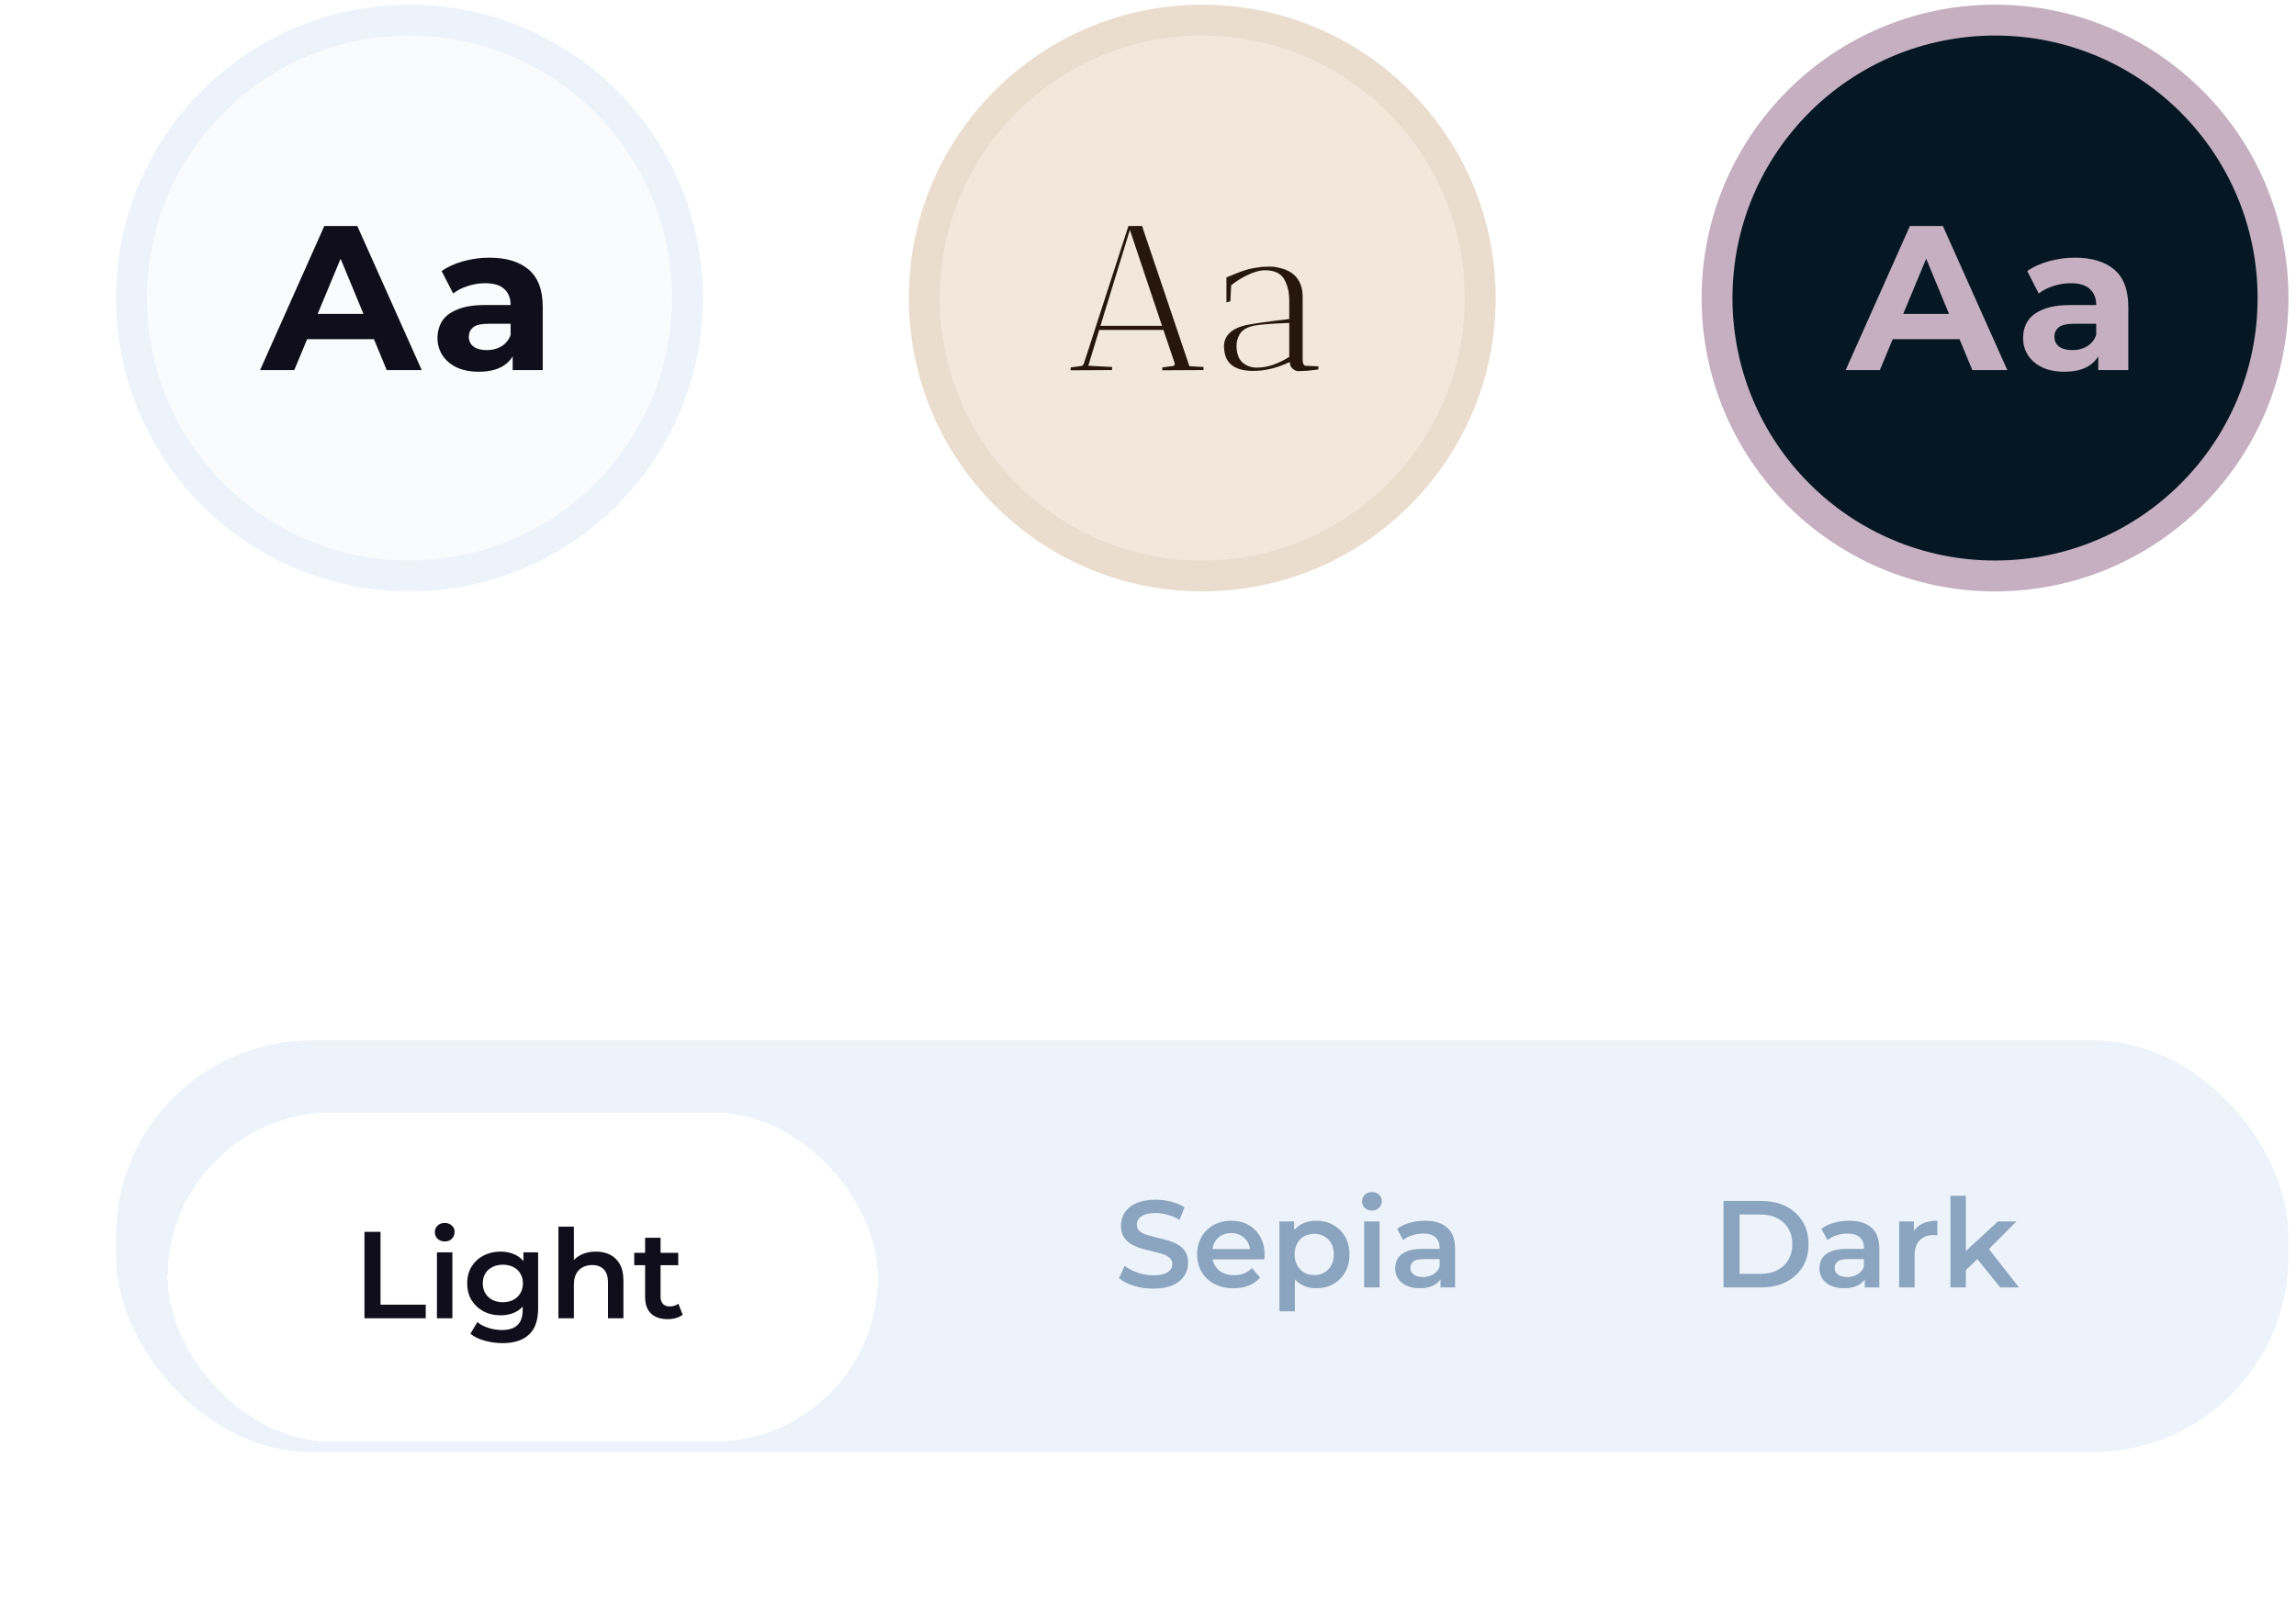 <svg width="223" height="157" viewBox="0 0 223 157" fill="none" xmlns="http://www.w3.org/2000/svg">
<rect x="11.27" y="101.07" width="211" height="40" rx="19" fill="#EDF3FA"/>
<g filter="url(#filter0_d_3631_43648)">
<rect x="15.27" y="105.07" width="69" height="32" rx="16" fill="white" shape-rendering="crispEdges"/>
<path d="M34.398 125.07V116.67H35.958V123.75H40.35V125.07H34.398ZM41.438 125.07V118.662H42.938V125.07H41.438ZM42.194 117.606C41.914 117.606 41.682 117.518 41.498 117.342C41.322 117.166 41.234 116.954 41.234 116.706C41.234 116.45 41.322 116.238 41.498 116.07C41.682 115.894 41.914 115.806 42.194 115.806C42.474 115.806 42.702 115.89 42.878 116.058C43.062 116.218 43.154 116.422 43.154 116.67C43.154 116.934 43.066 117.158 42.89 117.342C42.714 117.518 42.482 117.606 42.194 117.606ZM47.81 127.482C47.218 127.482 46.638 127.402 46.07 127.242C45.51 127.09 45.05 126.866 44.69 126.57L45.362 125.442C45.642 125.674 45.994 125.858 46.418 125.994C46.85 126.138 47.286 126.21 47.726 126.21C48.43 126.21 48.946 126.046 49.274 125.718C49.602 125.398 49.766 124.914 49.766 124.266V123.126L49.886 121.674L49.838 120.222V118.662H51.266V124.098C51.266 125.258 50.97 126.11 50.378 126.654C49.786 127.206 48.93 127.482 47.81 127.482ZM47.618 124.782C47.01 124.782 46.458 124.654 45.962 124.398C45.474 124.134 45.086 123.77 44.798 123.306C44.518 122.842 44.378 122.298 44.378 121.674C44.378 121.058 44.518 120.518 44.798 120.054C45.086 119.59 45.474 119.23 45.962 118.974C46.458 118.718 47.01 118.59 47.618 118.59C48.162 118.59 48.65 118.698 49.082 118.914C49.514 119.13 49.858 119.466 50.114 119.922C50.378 120.378 50.51 120.962 50.51 121.674C50.51 122.386 50.378 122.974 50.114 123.438C49.858 123.894 49.514 124.234 49.082 124.458C48.65 124.674 48.162 124.782 47.618 124.782ZM47.846 123.51C48.222 123.51 48.558 123.434 48.854 123.282C49.15 123.122 49.378 122.906 49.538 122.634C49.706 122.354 49.79 122.034 49.79 121.674C49.79 121.314 49.706 120.998 49.538 120.726C49.378 120.446 49.15 120.234 48.854 120.09C48.558 119.938 48.222 119.862 47.846 119.862C47.47 119.862 47.13 119.938 46.826 120.09C46.53 120.234 46.298 120.446 46.13 120.726C45.97 120.998 45.89 121.314 45.89 121.674C45.89 122.034 45.97 122.354 46.13 122.634C46.298 122.906 46.53 123.122 46.826 123.282C47.13 123.434 47.47 123.51 47.846 123.51ZM56.874 118.59C57.386 118.59 57.842 118.69 58.242 118.89C58.65 119.09 58.97 119.398 59.202 119.814C59.434 120.222 59.55 120.75 59.55 121.398V125.07H58.05V121.59C58.05 121.022 57.914 120.598 57.642 120.318C57.378 120.038 57.006 119.898 56.526 119.898C56.174 119.898 55.862 119.97 55.59 120.114C55.318 120.258 55.106 120.474 54.954 120.762C54.81 121.042 54.738 121.398 54.738 121.83V125.07H53.238V116.166H54.738V120.39L54.414 119.862C54.638 119.454 54.962 119.142 55.386 118.926C55.818 118.702 56.314 118.59 56.874 118.59ZM63.865 125.154C63.161 125.154 62.617 124.974 62.233 124.614C61.849 124.246 61.657 123.706 61.657 122.994V117.246H63.157V122.958C63.157 123.262 63.233 123.498 63.385 123.666C63.545 123.834 63.765 123.918 64.045 123.918C64.381 123.918 64.661 123.83 64.885 123.654L65.305 124.722C65.129 124.866 64.913 124.974 64.657 125.046C64.401 125.118 64.137 125.154 63.865 125.154ZM60.601 119.91V118.71H64.873V119.91H60.601Z" fill="#0F0E1A"/>
</g>
<path d="M112.002 125.19C111.346 125.19 110.718 125.098 110.118 124.914C109.518 124.722 109.042 124.478 108.69 124.182L109.23 122.97C109.566 123.234 109.982 123.454 110.478 123.63C110.974 123.806 111.482 123.894 112.002 123.894C112.442 123.894 112.798 123.846 113.07 123.75C113.342 123.654 113.542 123.526 113.67 123.366C113.798 123.198 113.862 123.01 113.862 122.802C113.862 122.546 113.77 122.342 113.586 122.19C113.402 122.03 113.162 121.906 112.866 121.818C112.578 121.722 112.254 121.634 111.894 121.554C111.542 121.474 111.186 121.382 110.826 121.278C110.474 121.166 110.15 121.026 109.854 120.858C109.566 120.682 109.33 120.45 109.146 120.162C108.962 119.874 108.87 119.506 108.87 119.058C108.87 118.602 108.99 118.186 109.23 117.81C109.478 117.426 109.85 117.122 110.346 116.898C110.85 116.666 111.486 116.55 112.254 116.55C112.758 116.55 113.258 116.614 113.754 116.742C114.25 116.87 114.682 117.054 115.05 117.294L114.558 118.506C114.182 118.282 113.794 118.118 113.394 118.014C112.994 117.902 112.61 117.846 112.242 117.846C111.81 117.846 111.458 117.898 111.186 118.002C110.922 118.106 110.726 118.242 110.598 118.41C110.478 118.578 110.418 118.77 110.418 118.986C110.418 119.242 110.506 119.45 110.682 119.61C110.866 119.762 111.102 119.882 111.39 119.97C111.686 120.058 112.014 120.146 112.374 120.234C112.734 120.314 113.09 120.406 113.442 120.51C113.802 120.614 114.126 120.75 114.414 120.918C114.71 121.086 114.946 121.314 115.122 121.602C115.306 121.89 115.398 122.254 115.398 122.694C115.398 123.142 115.274 123.558 115.026 123.942C114.786 124.318 114.414 124.622 113.91 124.854C113.406 125.078 112.77 125.19 112.002 125.19ZM119.813 125.154C119.101 125.154 118.477 125.014 117.941 124.734C117.413 124.446 117.001 124.054 116.705 123.558C116.417 123.062 116.273 122.498 116.273 121.866C116.273 121.226 116.413 120.662 116.693 120.174C116.981 119.678 117.373 119.29 117.869 119.01C118.373 118.73 118.945 118.59 119.585 118.59C120.209 118.59 120.765 118.726 121.253 118.998C121.741 119.27 122.125 119.654 122.405 120.15C122.685 120.646 122.825 121.23 122.825 121.902C122.825 121.966 122.821 122.038 122.813 122.118C122.813 122.198 122.809 122.274 122.801 122.346H117.461V121.35H122.009L121.421 121.662C121.429 121.294 121.353 120.97 121.193 120.69C121.033 120.41 120.813 120.19 120.533 120.03C120.261 119.87 119.945 119.79 119.585 119.79C119.217 119.79 118.893 119.87 118.613 120.03C118.341 120.19 118.125 120.414 117.965 120.702C117.813 120.982 117.737 121.314 117.737 121.698V121.938C117.737 122.322 117.825 122.662 118.001 122.958C118.177 123.254 118.425 123.482 118.745 123.642C119.065 123.802 119.433 123.882 119.849 123.882C120.209 123.882 120.533 123.826 120.821 123.714C121.109 123.602 121.365 123.426 121.589 123.186L122.393 124.11C122.105 124.446 121.741 124.706 121.301 124.89C120.869 125.066 120.373 125.154 119.813 125.154ZM127.818 125.154C127.298 125.154 126.822 125.034 126.39 124.794C125.966 124.554 125.626 124.194 125.37 123.714C125.122 123.226 124.998 122.61 124.998 121.866C124.998 121.114 125.118 120.498 125.358 120.018C125.606 119.538 125.942 119.182 126.366 118.95C126.79 118.71 127.274 118.59 127.818 118.59C128.45 118.59 129.006 118.726 129.486 118.998C129.974 119.27 130.358 119.65 130.638 120.138C130.926 120.626 131.07 121.202 131.07 121.866C131.07 122.53 130.926 123.11 130.638 123.606C130.358 124.094 129.974 124.474 129.486 124.746C129.006 125.018 128.45 125.154 127.818 125.154ZM124.266 127.398V118.662H125.694V120.174L125.646 121.878L125.766 123.582V127.398H124.266ZM127.65 123.87C128.01 123.87 128.33 123.79 128.61 123.63C128.898 123.47 129.126 123.238 129.294 122.934C129.462 122.63 129.546 122.274 129.546 121.866C129.546 121.45 129.462 121.094 129.294 120.798C129.126 120.494 128.898 120.262 128.61 120.102C128.33 119.942 128.01 119.862 127.65 119.862C127.29 119.862 126.966 119.942 126.678 120.102C126.39 120.262 126.162 120.494 125.994 120.798C125.826 121.094 125.742 121.45 125.742 121.866C125.742 122.274 125.826 122.63 125.994 122.934C126.162 123.238 126.39 123.47 126.678 123.63C126.966 123.79 127.29 123.87 127.65 123.87ZM132.492 125.07V118.662H133.992V125.07H132.492ZM133.248 117.606C132.968 117.606 132.736 117.518 132.552 117.342C132.376 117.166 132.288 116.954 132.288 116.706C132.288 116.45 132.376 116.238 132.552 116.07C132.736 115.894 132.968 115.806 133.248 115.806C133.528 115.806 133.756 115.89 133.932 116.058C134.116 116.218 134.208 116.422 134.208 116.67C134.208 116.934 134.12 117.158 133.944 117.342C133.768 117.518 133.536 117.606 133.248 117.606ZM139.909 125.07V123.774L139.825 123.498V121.23C139.825 120.79 139.693 120.45 139.429 120.21C139.165 119.962 138.765 119.838 138.229 119.838C137.869 119.838 137.513 119.894 137.161 120.006C136.817 120.118 136.525 120.274 136.285 120.474L135.697 119.382C136.041 119.118 136.449 118.922 136.921 118.794C137.401 118.658 137.897 118.59 138.409 118.59C139.337 118.59 140.053 118.814 140.557 119.262C141.069 119.702 141.325 120.386 141.325 121.314V125.07H139.909ZM137.893 125.154C137.413 125.154 136.993 125.074 136.633 124.914C136.273 124.746 135.993 124.518 135.793 124.23C135.601 123.934 135.505 123.602 135.505 123.234C135.505 122.874 135.589 122.55 135.757 122.262C135.933 121.974 136.217 121.746 136.609 121.578C137.001 121.41 137.521 121.326 138.169 121.326H140.029V122.322H138.277C137.765 122.322 137.421 122.406 137.245 122.574C137.069 122.734 136.981 122.934 136.981 123.174C136.981 123.446 137.089 123.662 137.305 123.822C137.521 123.982 137.821 124.062 138.205 124.062C138.573 124.062 138.901 123.978 139.189 123.81C139.485 123.642 139.697 123.394 139.825 123.066L140.077 123.966C139.933 124.342 139.673 124.634 139.297 124.842C138.929 125.05 138.461 125.154 137.893 125.154Z" fill="#8BA5C0"/>
<path d="M167.398 125.07V116.67H171.07C171.982 116.67 172.782 116.846 173.47 117.198C174.158 117.55 174.694 118.038 175.078 118.662C175.462 119.286 175.654 120.022 175.654 120.87C175.654 121.71 175.462 122.446 175.078 123.078C174.694 123.702 174.158 124.19 173.47 124.542C172.782 124.894 171.982 125.07 171.07 125.07H167.398ZM168.958 123.75H170.998C171.63 123.75 172.174 123.63 172.63 123.39C173.094 123.15 173.45 122.814 173.698 122.382C173.954 121.95 174.082 121.446 174.082 120.87C174.082 120.286 173.954 119.782 173.698 119.358C173.45 118.926 173.094 118.59 172.63 118.35C172.174 118.11 171.63 117.99 170.998 117.99H168.958V123.75ZM181.116 125.07V123.774L181.032 123.498V121.23C181.032 120.79 180.9 120.45 180.636 120.21C180.372 119.962 179.972 119.838 179.436 119.838C179.076 119.838 178.72 119.894 178.368 120.006C178.024 120.118 177.732 120.274 177.492 120.474L176.904 119.382C177.248 119.118 177.656 118.922 178.128 118.794C178.608 118.658 179.104 118.59 179.616 118.59C180.544 118.59 181.26 118.814 181.764 119.262C182.276 119.702 182.532 120.386 182.532 121.314V125.07H181.116ZM179.1 125.154C178.62 125.154 178.2 125.074 177.84 124.914C177.48 124.746 177.2 124.518 177 124.23C176.808 123.934 176.712 123.602 176.712 123.234C176.712 122.874 176.796 122.55 176.964 122.262C177.14 121.974 177.424 121.746 177.816 121.578C178.208 121.41 178.728 121.326 179.376 121.326H181.236V122.322H179.484C178.972 122.322 178.628 122.406 178.452 122.574C178.276 122.734 178.188 122.934 178.188 123.174C178.188 123.446 178.296 123.662 178.512 123.822C178.728 123.982 179.028 124.062 179.412 124.062C179.78 124.062 180.108 123.978 180.396 123.81C180.692 123.642 180.904 123.394 181.032 123.066L181.284 123.966C181.14 124.342 180.88 124.634 180.504 124.842C180.136 125.05 179.668 125.154 179.1 125.154ZM184.457 125.07V118.662H185.885V120.426L185.717 119.91C185.909 119.478 186.209 119.15 186.617 118.926C187.033 118.702 187.549 118.59 188.165 118.59V120.018C188.101 120.002 188.041 119.994 187.985 119.994C187.929 119.986 187.873 119.982 187.817 119.982C187.249 119.982 186.797 120.15 186.461 120.486C186.125 120.814 185.957 121.306 185.957 121.962V125.07H184.457ZM190.662 123.642L190.698 121.758L194.046 118.662H195.846L193.002 121.518L192.21 122.178L190.662 123.642ZM189.438 125.07V116.166H190.938V125.07H189.438ZM194.274 125.07L191.934 122.178L192.882 120.978L196.098 125.07H194.274Z" fill="#8BA5C0"/>
<circle cx="39.77" cy="28.953" r="27" fill="#F9FBFD" stroke="#EDF3FA" stroke-width="3"/>
<path d="M25.262 35.953L31.502 21.953H34.702L40.962 35.953H37.562L32.442 23.593H33.722L28.582 35.953H25.262ZM28.382 32.953L29.242 30.493H36.442L37.322 32.953H28.382ZM49.794 35.953V33.853L49.594 33.393V29.633C49.594 28.966 49.388 28.447 48.974 28.073C48.574 27.7 47.954 27.513 47.114 27.513C46.541 27.513 45.974 27.607 45.414 27.793C44.868 27.966 44.401 28.206 44.014 28.513L42.894 26.333C43.481 25.92 44.188 25.6 45.014 25.373C45.841 25.146 46.681 25.033 47.534 25.033C49.174 25.033 50.448 25.42 51.354 26.193C52.261 26.966 52.714 28.173 52.714 29.813V35.953H49.794ZM46.514 36.113C45.674 36.113 44.954 35.973 44.354 35.693C43.754 35.4 43.294 35.007 42.974 34.513C42.654 34.02 42.494 33.467 42.494 32.853C42.494 32.213 42.648 31.653 42.954 31.173C43.274 30.693 43.774 30.32 44.454 30.053C45.134 29.773 46.021 29.633 47.114 29.633H49.974V31.453H47.454C46.721 31.453 46.214 31.573 45.934 31.813C45.668 32.053 45.534 32.353 45.534 32.713C45.534 33.113 45.688 33.433 45.994 33.673C46.314 33.9 46.748 34.013 47.294 34.013C47.814 34.013 48.281 33.893 48.694 33.653C49.108 33.4 49.408 33.033 49.594 32.553L50.074 33.993C49.848 34.687 49.434 35.213 48.834 35.573C48.234 35.933 47.461 36.113 46.514 36.113Z" fill="#0F0E1A"/>
<circle cx="116.77" cy="28.953" r="27" fill="#F1E7DA" stroke="#EADDCD" stroke-width="3"/>
<path d="M103.98 35.973L104 35.693L105.04 35.553C105.134 35.54 105.214 35.453 105.28 35.293L109.6 21.953H110.92L115.52 35.573L116.9 35.653C116.9 35.666 116.894 35.767 116.88 35.953L112.88 35.973C112.88 35.853 112.887 35.76 112.9 35.693L113.94 35.553C114.047 35.54 114.1 35.46 114.1 35.313L113 32.053H106.76L105.7 35.533L108.02 35.653C108.02 35.666 108.014 35.767 108 35.953L103.98 35.973ZM109.74 22.333L106.88 31.653H112.86L109.74 22.333ZM125.279 35.193H125.219C124.019 35.753 122.852 36.033 121.719 36.033C119.945 36.033 119.005 35.333 118.899 33.933C118.885 33.84 118.879 33.753 118.879 33.673C118.879 32.647 119.552 31.96 120.899 31.613C121.699 31.44 123.139 31.233 125.219 30.993V29.233C125.219 28.673 125.152 28.193 125.019 27.793C124.885 27.393 124.739 27.1 124.579 26.913C124.419 26.713 124.212 26.56 123.959 26.453C123.639 26.32 123.279 26.253 122.879 26.253C122.492 26.253 122.045 26.353 121.539 26.553C120.805 26.86 120.152 27.247 119.579 27.713L119.499 29.273L119.119 29.373V26.953L119.319 26.873C120.359 26.42 121.152 26.146 121.699 26.053C122.245 25.96 122.645 25.913 122.899 25.913C123.152 25.9 123.392 25.9 123.619 25.913C123.859 25.927 124.165 25.986 124.539 26.093C124.912 26.2 125.232 26.353 125.499 26.553C125.779 26.74 126.019 27.026 126.219 27.413C126.419 27.8 126.519 28.26 126.519 28.793V34.913C126.519 35.327 126.625 35.533 126.839 35.533L128.059 35.593L128.039 35.893C127.292 36 126.625 36.053 126.039 36.053C125.879 36.04 125.712 35.96 125.539 35.813C125.365 35.653 125.279 35.447 125.279 35.193ZM122.079 35.713C123.065 35.713 124.112 35.367 125.219 34.673V31.373C123.219 31.44 121.959 31.56 121.439 31.733C120.932 31.893 120.579 32.153 120.379 32.513C120.192 32.86 120.099 33.206 120.099 33.553C120.099 33.62 120.099 33.687 120.099 33.753C120.139 34.447 120.345 34.947 120.719 35.253C121.092 35.56 121.545 35.713 122.079 35.713Z" fill="#27160C"/>
<circle cx="193.77" cy="28.953" r="27" fill="#051722" stroke="#C5AFC1" stroke-width="3"/>
<path d="M179.262 35.953L185.502 21.953H188.702L194.962 35.953H191.562L186.442 23.593H187.722L182.582 35.953H179.262ZM182.382 32.953L183.242 30.493H190.442L191.322 32.953H182.382ZM203.794 35.953V33.853L203.594 33.393V29.633C203.594 28.966 203.388 28.447 202.974 28.073C202.574 27.7 201.954 27.513 201.114 27.513C200.541 27.513 199.974 27.607 199.414 27.793C198.868 27.966 198.401 28.206 198.014 28.513L196.894 26.333C197.481 25.92 198.188 25.6 199.014 25.373C199.841 25.146 200.681 25.033 201.534 25.033C203.174 25.033 204.448 25.42 205.354 26.193C206.261 26.966 206.714 28.173 206.714 29.813V35.953H203.794ZM200.514 36.113C199.674 36.113 198.954 35.973 198.354 35.693C197.754 35.4 197.294 35.007 196.974 34.513C196.654 34.02 196.494 33.467 196.494 32.853C196.494 32.213 196.648 31.653 196.954 31.173C197.274 30.693 197.774 30.32 198.454 30.053C199.134 29.773 200.021 29.633 201.114 29.633H203.974V31.453H201.454C200.721 31.453 200.214 31.573 199.934 31.813C199.668 32.053 199.534 32.353 199.534 32.713C199.534 33.113 199.688 33.433 199.994 33.673C200.314 33.9 200.748 34.013 201.294 34.013C201.814 34.013 202.281 33.893 202.694 33.653C203.108 33.4 203.408 33.033 203.594 32.553L204.074 33.993C203.848 34.687 203.434 35.213 202.834 35.573C202.234 35.933 201.461 36.113 200.514 36.113Z" fill="#C5AFC1"/>
<defs>
<filter id="filter0_d_3631_43648" x="0.27" y="92.07" width="101" height="64" filterUnits="userSpaceOnUse" color-interpolation-filters="sRGB">
<feFlood flood-opacity="0" result="BackgroundImageFix"/>
<feColorMatrix in="SourceAlpha" type="matrix" values="0 0 0 0 0 0 0 0 0 0 0 0 0 0 0 0 0 0 127 0" result="hardAlpha"/>
<feOffset dx="1" dy="3"/>
<feGaussianBlur stdDeviation="8"/>
<feComposite in2="hardAlpha" operator="out"/>
<feColorMatrix type="matrix" values="0 0 0 0 0.545 0 0 0 0 0.647 0 0 0 0 0.753 0 0 0 0.5 0"/>
<feBlend mode="normal" in2="BackgroundImageFix" result="effect1_dropShadow_3631_43648"/>
<feBlend mode="normal" in="SourceGraphic" in2="effect1_dropShadow_3631_43648" result="shape"/>
</filter>
</defs>
</svg>
